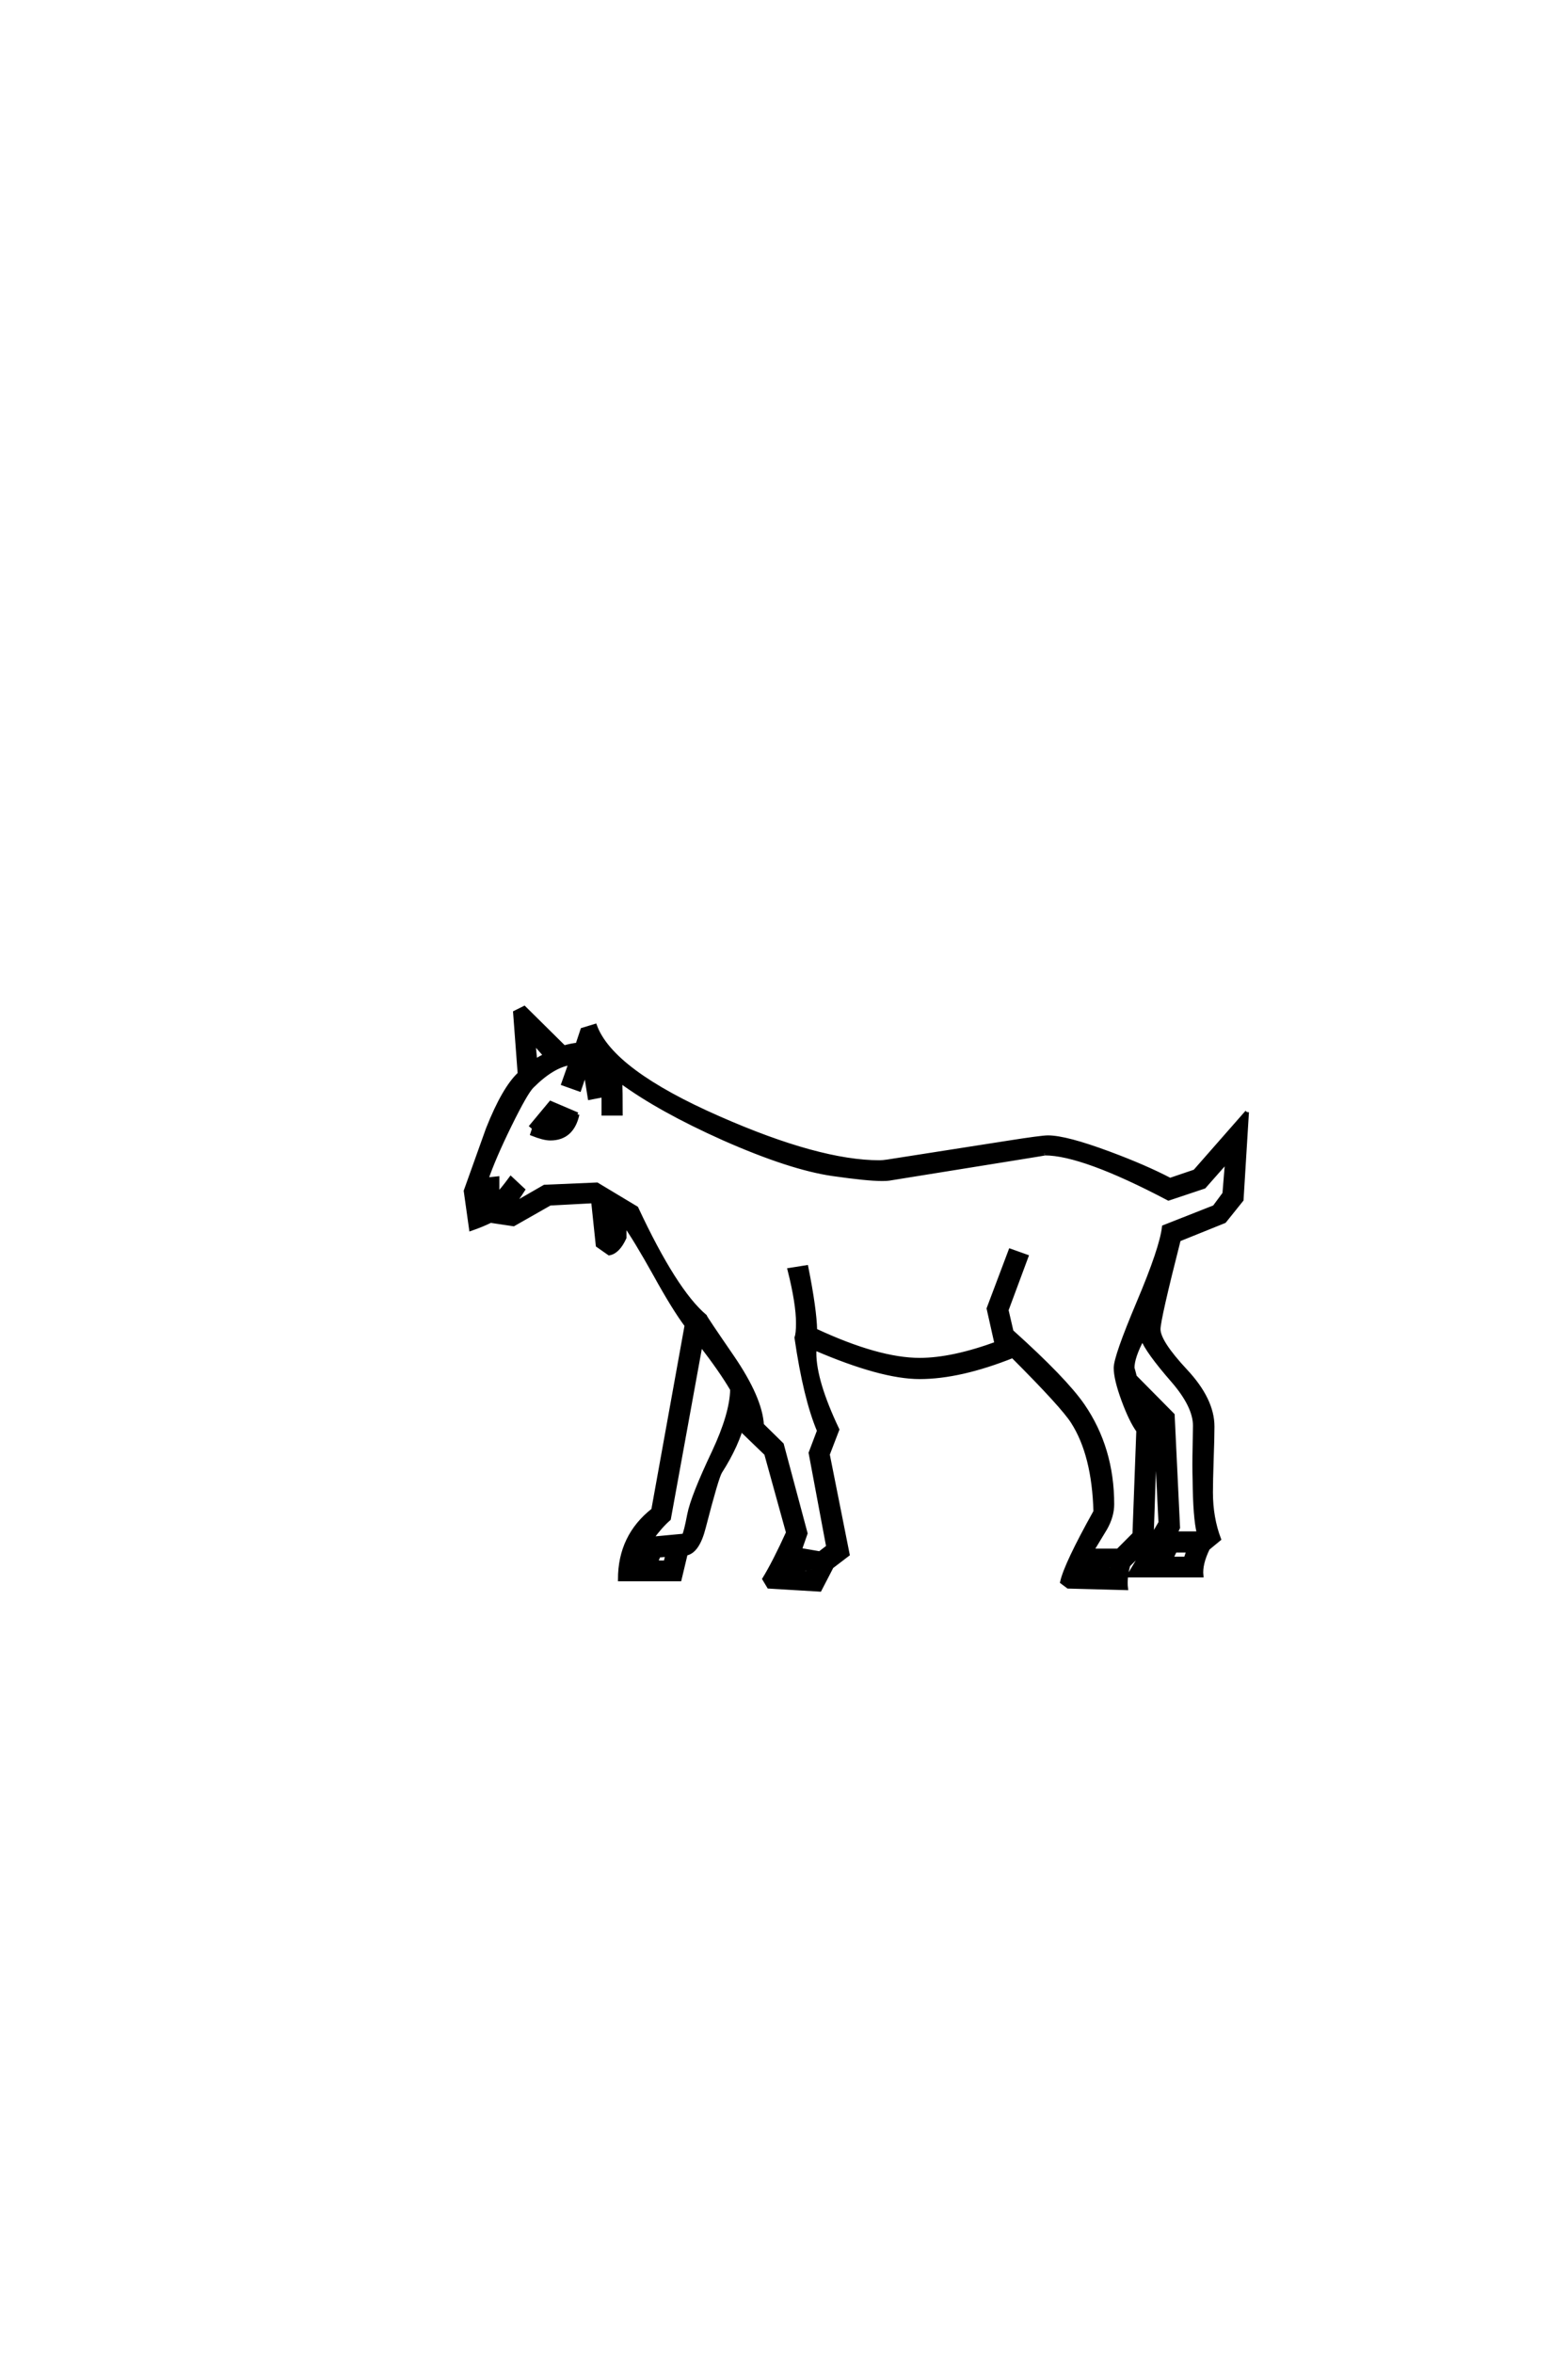 <?xml version="1.0" encoding="UTF-8"?>
<!DOCTYPE svg PUBLIC "-//W3C//DTD SVG 1.0//EN" "http://www.w3.org/TR/2001/REC-SVG-20010904/DTD/svg10.dtd">

<svg xmlns="http://www.w3.org/2000/svg" version="1.0" width="40" height="60">

  <g transform="scale(0.1 -0.1) translate(110.0 -370.0)">
    <path d="M208.109 86.422
L206.734 64.062
L202.344 58.594
L190.719 53.906
Q185.547 33.594 185.547 31.062
Q185.547 27.828 192.422 20.453
Q199.312 13.094 199.312 6.25
Q199.312 3.422 199.109 -2.141
Q198.922 -7.719 198.922 -10.547
Q198.922 -17 200.984 -22.469
L198.141 -24.812
Q196.188 -28.812 196.484 -31.734
L178.031 -31.734
L182.234 -24.703
L177.828 -29.109
Q176.953 -32.422 177.25 -34.969
L162.5 -34.578
L160.938 -33.406
Q161.922 -28.906 169.438 -15.438
Q169.047 -0.984 163.672 7.422
Q161.141 11.422 148.344 24.219
Q134.859 18.844 124.609 18.844
Q114.844 18.844 97.859 26.172
Q97.75 25.391 97.75 25
Q97.75 17.781 103.609 5.469
L101.172 -0.875
L106.25 -26.375
L102.156 -29.5
L99.125 -35.359
L86.141 -34.578
L84.969 -32.625
Q87.594 -28.328 91.016 -20.797
L85.453 -0.688
L79.781 4.781
Q79.781 6.641 79.688 7.906
Q78.125 1.562 73.734 -5.281
Q72.859 -6.641 69.531 -19.531
Q67.969 -25.688 64.938 -26.172
L63.375 -32.719
L48.141 -32.719
Q48.141 -21.688 56.641 -15.047
L65.141 32.031
Q61.922 36.328 57.125 45.016
Q52.047 54.109 49.312 57.906
L49.312 54.391
Q47.656 50.781 45.406 50.391
L42.484 52.438
L41.312 63.578
L41.109 63.672
L30.281 63.094
L21 57.812
L15.141 58.688
Q12.984 57.625 10.156 56.641
L8.797 66.312
Q11.625 74.219 14.453 82.125
Q18.562 92.484 22.562 96.188
L21.391 111.812
L23.734 112.984
L33.891 102.938
Q36.031 103.516 37.312 103.609
L38.578 107.422
L41.797 108.406
Q46 96.875 73.438 84.859
Q98.922 73.641 114.359 73.641
Q115.141 73.641 116.406 73.828
L146.969 78.609
Q155.672 79.984 157.328 79.984
Q161.922 79.984 172.953 75.875
Q182.125 72.469 188.484 69.141
L194.828 71.297
L208.109 86.422
L208.109 86.422
M195.797 -20.906
Q194.828 -17.094 194.734 -7.234
Q194.625 -3.812 194.734 0.875
Q194.828 6.453 194.828 6.453
Q194.828 11.422 189.266 17.875
Q182.625 25.484 181.453 28.719
Q178.906 23.922 178.906 21.188
Q179 20.906 179.203 20.125
L179.5 18.953
L189.156 9.188
L190.531 -19.531
L189.844 -21
L195.609 -21
Q195.609 -21 195.797 -20.906
Q195.609 -21 195.797 -20.906
M186.031 -18.266
L184.766 7.234
L182.906 8.984
Q183.797 7.625 184.766 6.344
L183.797 -22.078
L186.031 -18.266
L186.031 -18.266
M193.172 -25.391
L189.75 -25.391
L188.766 -27.438
L192.484 -27.438
L193.172 -25.391
L193.172 -25.391
M203.031 74.031
L197.172 67.391
L188.094 64.359
Q166.219 75.875 156.547 75.875
Q156.844 75.875 147.75 74.422
L116.797 69.438
Q116.219 69.344 115.047 69.344
Q111.234 69.344 102.438 70.609
Q91.609 72.172 74.609 79.688
Q58.203 87.016 48.25 94.344
Q48.344 91.703 48.344 86.031
L43.953 86.031
L43.953 90.719
L40.438 90.047
L39.359 96.781
L37.797 92.188
L33.688 93.656
L35.547 98.922
Q30.953 98.25 25.688 92.969
Q24.125 91.406 20.016 83.047
Q15.922 74.703 14.062 69.234
L16.891 69.531
L16.891 65.328
Q18.172 66.609 20.312 69.531
L23.438 66.609
Q21.578 63.672 20.406 62.5
L28.906 67.391
L42.281 67.969
L52.344 61.922
Q62.203 40.828 69.828 34.375
Q69.922 33.984 76.766 24.031
Q83.984 13.484 84.375 6.641
L89.453 1.656
L95.516 -21
Q95.016 -22.469 94.047 -25.203
L99.125 -26.078
L101.266 -24.422
L96.781 -0.484
L98.922 5.172
Q95.406 13.484 93.172 28.906
Q93.562 29.891 93.562 32.625
Q93.562 37.594 91.406 46.188
L95.703 46.875
Q97.859 36.031 97.953 30.766
Q114.062 23.25 124.609 23.25
Q133.016 23.25 144.625 27.547
L144.047 28.031
L142.188 36.328
L147.75 51.078
L151.859 49.609
L146.781 35.938
L148.047 30.469
Q161.625 18.266 166.219 11.625
Q173.734 0.688 173.734 -13.578
Q173.734 -16.609 171.969 -19.734
Q170.312 -22.469 168.656 -25.203
L168.844 -25.391
L175.203 -25.391
L179.391 -21.188
L180.375 5.172
Q178.516 7.719 176.562 13.031
Q174.609 18.359 174.609 21.188
Q174.609 24.031 180.375 37.703
Q186.328 51.766 186.922 57.125
L199.812 62.203
L202.344 65.625
L203.031 74.031
L203.031 74.031
M173.141 -29.781
L169.625 -29.781
L169.344 -30.562
L172.953 -30.562
L173.141 -29.781
L173.141 -29.781
M29.109 100.875
L26.078 104.297
L26.562 99.422
Q27.734 100.203 29.109 100.875
Q27.734 100.203 29.109 100.875
M76.766 15.719
Q74.031 20.406 68.75 27.25
L60.641 -17.281
Q58.5 -19.141 56.156 -22.359
L64.453 -21.578
Q64.938 -20.797 65.812 -16.203
Q66.703 -11.625 72.078 -0.297
Q76.656 9.469 76.766 15.719
Q76.656 9.469 76.766 15.719
M96.969 -30.281
L95.016 -29.984
L94.828 -31.062
L96.578 -31.156
L96.969 -30.281
L96.969 -30.281
M60.25 -26.469
L58.016 -26.656
L57.328 -28.422
L59.766 -28.422
L60.25 -26.469
L60.25 -26.469
M37.312 85.844
Q35.938 79.688 30.375 79.688
Q28.719 79.688 25.781 80.859
L26.266 82.328
L25.594 82.906
L30.469 88.766
L37.312 85.844
" style="fill: #000000; stroke: #000000"/>
  </g>
</svg>
